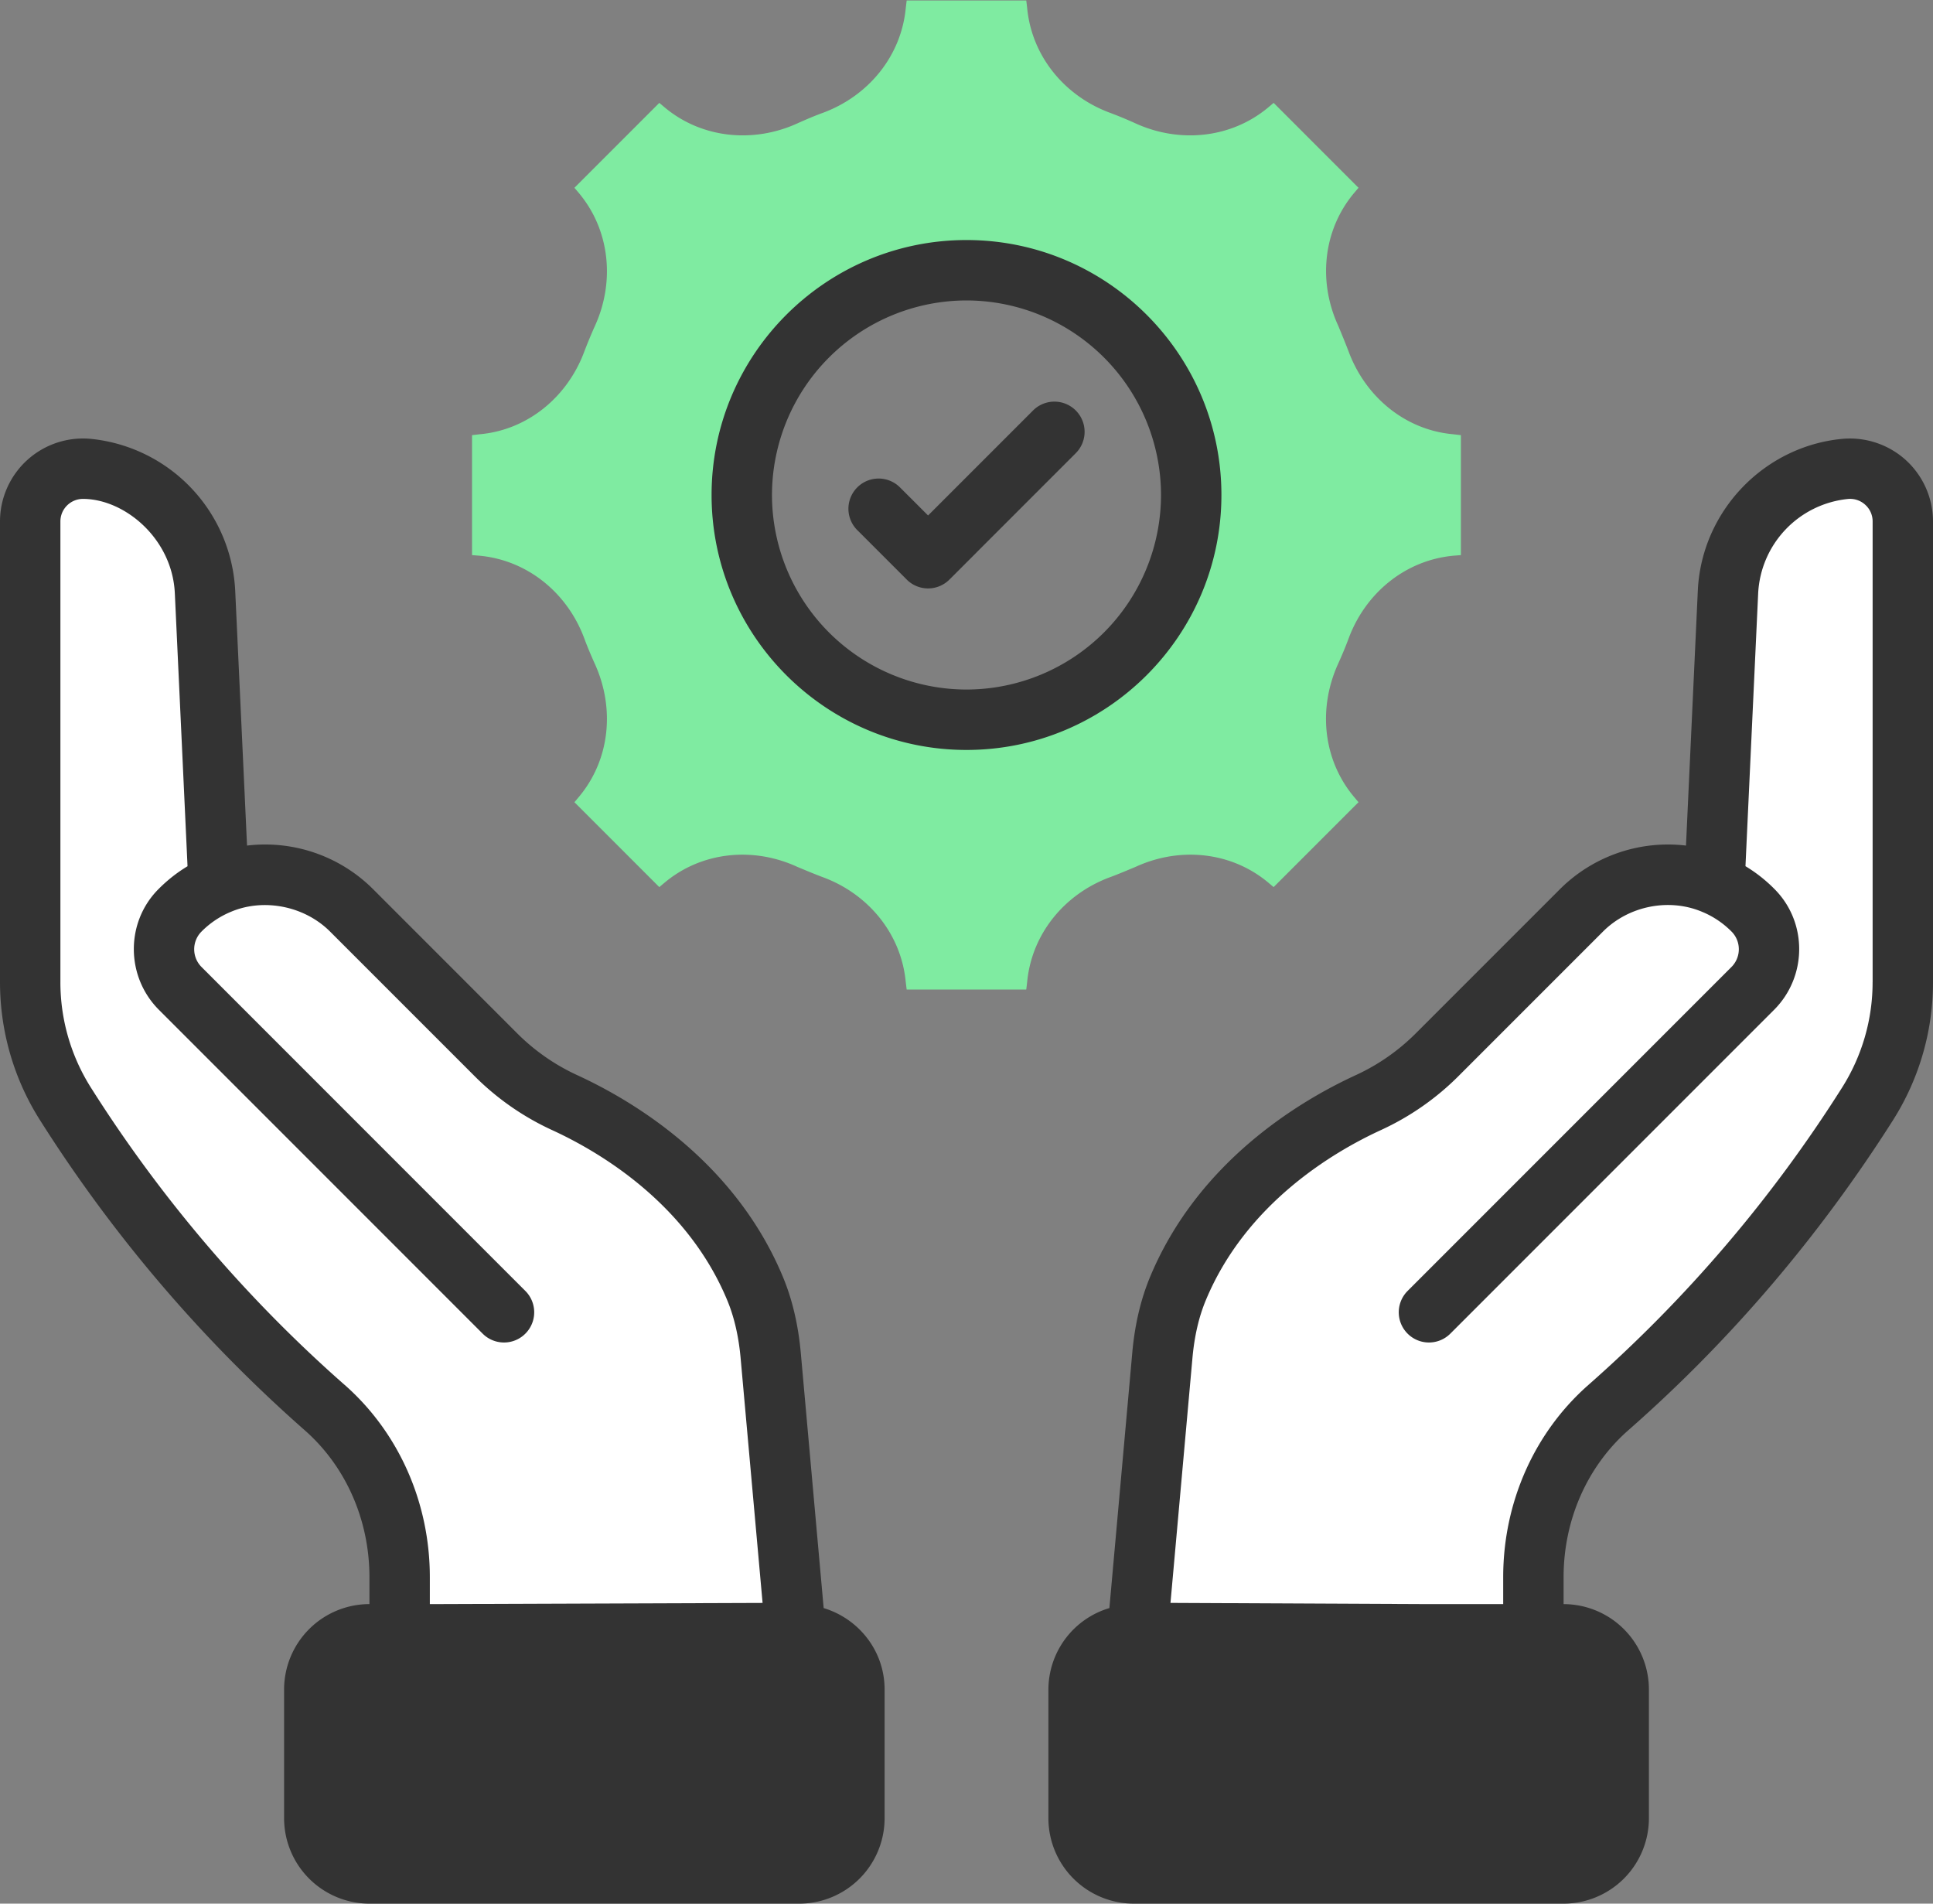 <svg width="65" height="64" fill="none" xmlns="http://www.w3.org/2000/svg"><rect width="100%" height="100%" fill="#808080" stroke="none"/><path d="M25.919 45.566l.832 9.334-13.314.06v-1.939c0-2.173-.894-4.266-2.53-5.708a46.791 46.791 0 01-8.703-10.197 7.631 7.631 0 01-1.188-4.103V17.535a1.78 1.78 0 011.777-1.777c.05 0 .112 0 .173.01a4.354 4.354 0 013.93 4.134l.457 9.82a4.01 4.01 0 011.584-.314 4.06 4.06 0 012.875 1.188l4.844 4.845a7.959 7.959 0 002.316 1.624c1.726.793 4.936 2.682 6.419 6.267.294.711.457 1.462.528 2.234zm38.065-28.031v15.478a7.63 7.63 0 01-1.188 4.103 46.794 46.794 0 01-8.704 10.197c-1.635 1.442-2.53 3.534-2.53 5.708v1.94L38.249 54.9l.833-9.334a7.636 7.636 0 01.528-2.234c1.483-3.585 4.692-5.474 6.419-6.267a7.96 7.96 0 002.315-1.624l4.845-4.845a4.06 4.06 0 012.874-1.188 4 4 0 011.585.315l.457-9.821a4.354 4.354 0 013.93-4.134c.061-.01.122-.01.173-.01a1.78 1.78 0 011.777 1.777z" fill="#fff"/><path d="M26.875 62.984H12.424a1.855 1.855 0 01-1.856-1.855V56.8c0-1.025.831-1.855 1.856-1.855h14.451c1.025 0 1.856.83 1.856 1.855v4.329a1.855 1.855 0 01-1.856 1.855zm11.25 0h14.452c1.024 0 1.855-.83 1.855-1.855V56.8c0-1.025-.83-1.855-1.855-1.855H38.125c-1.025 0-1.855.83-1.855 1.855v4.329c0 1.025.83 1.855 1.855 1.855z" fill="#333"/><path d="M48.87 14.6c-1.614-.142-2.944-1.25-3.513-2.762-.112-.295-.234-.59-.356-.884-.68-1.473-.518-3.2.518-4.448l.163-.193-2.854-2.854-.193.162c-1.25 1.036-2.976 1.198-4.449.528a13.429 13.429 0 00-.883-.365c-1.514-.57-2.61-1.9-2.763-3.515l-.03-.253h-4.022l-.03.253c-.153 1.615-1.25 2.946-2.763 3.515-.305.111-.59.233-.884.365-1.472.67-3.199.508-4.448-.528l-.193-.162-2.854 2.854.163.193c1.036 1.249 1.198 2.975.528 4.448a16.3 16.3 0 00-.366.884c-.569 1.513-1.9 2.62-3.514 2.762l-.254.03v4.033l.254.02c1.615.152 2.945 1.25 3.514 2.762.112.305.234.59.366.884.67 1.483.508 3.2-.529 4.448l-.162.193 2.854 2.854.193-.162c1.25-1.036 2.976-1.198 4.448-.518.295.122.58.244.884.356 1.513.568 2.61 1.899 2.762 3.514l.031.253h4.022l.03-.254c.153-1.614 1.25-2.945 2.763-3.513.305-.112.589-.234.883-.356 1.473-.68 3.2-.518 4.449.518l.193.162 2.854-2.854-.163-.193c-1.036-1.249-1.198-2.965-.528-4.448.132-.294.254-.579.366-.884.569-1.513 1.899-2.61 3.514-2.762l.254-.02V14.63l-.254-.03zM32.5 24.198a7.555 7.555 0 01-7.557-7.557 7.555 7.555 0 017.556-7.556 7.555 7.555 0 017.556 7.556 7.555 7.555 0 01-7.556 7.557z" fill="#7FEBA1"/><path d="M27.697 54.063l-.77-8.59c-.085-.933-.285-1.785-.596-2.534-1.615-3.889-5.037-5.929-6.932-6.798a6.965 6.965 0 01-2.022-1.415l-4.843-4.844a5.139 5.139 0 00-4.227-1.454l-.398-8.575a5.4 5.4 0 00-4.85-5.098A2.792 2.792 0 000 17.532v15.482c0 1.652.465 3.258 1.345 4.645a48.255 48.255 0 008.898 10.422c1.385 1.216 2.18 3.018 2.18 4.944v.904a2.874 2.874 0 00-2.87 2.87v4.33A2.874 2.874 0 0012.424 64h14.451a2.874 2.874 0 002.871-2.87V56.8c0-1.296-.868-2.38-2.05-2.737zm-16.114-7.508A46.218 46.218 0 013.06 36.57a6.623 6.623 0 01-1.029-3.556V17.532c0-.43.351-.759.758-.759 1.396 0 3.005 1.329 3.09 3.174l.427 9.176c-.36.216-.69.478-.988.78-1.1 1.116-1.089 2.932.027 4.048L16.23 44.837a1.015 1.015 0 101.436-1.436L6.782 32.515a.843.843 0 01-.016-1.186 3.018 3.018 0 011.006-.677c1.083-.457 2.455-.204 3.327.667l4.843 4.843a8.978 8.978 0 002.61 1.825c1.626.745 4.555 2.482 5.904 5.731.232.558.382 1.21.448 1.936l.739 8.236-11.189.04v-.905c0-2.51-1.046-4.868-2.87-6.47zm16.132 14.574a.84.84 0 01-.84.84h-14.45a.84.84 0 01-.84-.84V56.8a.84.84 0 01.84-.839h14.45a.84.84 0 01.84.84v4.33zm36.371-45.662a2.808 2.808 0 00-2.144-.712c-2.642.255-4.726 2.446-4.85 5.097l-.398 8.576a5.145 5.145 0 00-4.227 1.454l-4.843 4.843a6.955 6.955 0 01-2.023 1.416c-1.895.87-5.316 2.91-6.932 6.798-.31.749-.511 1.601-.594 2.534l-.77 8.59a2.866 2.866 0 00-2.051 2.737v4.33A2.875 2.875 0 0038.125 64h14.452a2.874 2.874 0 002.87-2.87V56.8a2.873 2.873 0 00-2.869-2.87v-.905c0-1.926.794-3.727 2.18-4.944 3.419-3 6.412-6.507 8.898-10.422A8.653 8.653 0 0065 33.014V17.532c0-.785-.334-1.538-.915-2.065zM53.416 56.8v4.33a.84.84 0 01-.84.839h-14.45a.84.84 0 01-.84-.84V56.8a.84.84 0 01.84-.839h9.704l3.727.018h.005c.03 0 .058-.015.088-.018h.927a.84.84 0 01.839.84zm9.553-23.785a6.622 6.622 0 01-1.03 3.555 46.206 46.206 0 01-8.52 9.985c-1.826 1.602-2.872 3.96-2.872 6.47v.904h-2.664l-8.524-.04.739-8.235c.065-.727.215-1.378.447-1.935 1.35-3.25 4.278-4.987 5.903-5.732a8.99 8.99 0 002.612-1.825l4.843-4.843c.87-.87 2.224-1.13 3.328-.666.013.007.028.012.043.018.361.155.685.377.962.658a.844.844 0 01-.017 1.185L47.333 43.401a1.015 1.015 0 101.436 1.436L59.656 33.95c1.115-1.116 1.127-2.931.027-4.047a5.002 5.002 0 00-.989-.782l.427-9.175a3.358 3.358 0 013.015-3.17.753.753 0 01.584.193.75.75 0 01.25.562v15.482zM41.072 16.642c0-4.727-3.845-8.572-8.572-8.572-4.727 0-8.572 3.845-8.572 8.572 0 4.726 3.845 8.571 8.572 8.571 4.727 0 8.572-3.845 8.572-8.572zm-8.572 6.54a6.548 6.548 0 01-6.541-6.54 6.548 6.548 0 016.54-6.541 6.549 6.549 0 016.542 6.54 6.549 6.549 0 01-6.541 6.541z" fill="#333"/><path d="M34.738 13.8l-3.53 3.53-.945-.944a1.015 1.015 0 10-1.436 1.436l1.663 1.663a1.015 1.015 0 001.436 0l4.248-4.249a1.015 1.015 0 10-1.436-1.436z" fill="#333"/></svg>